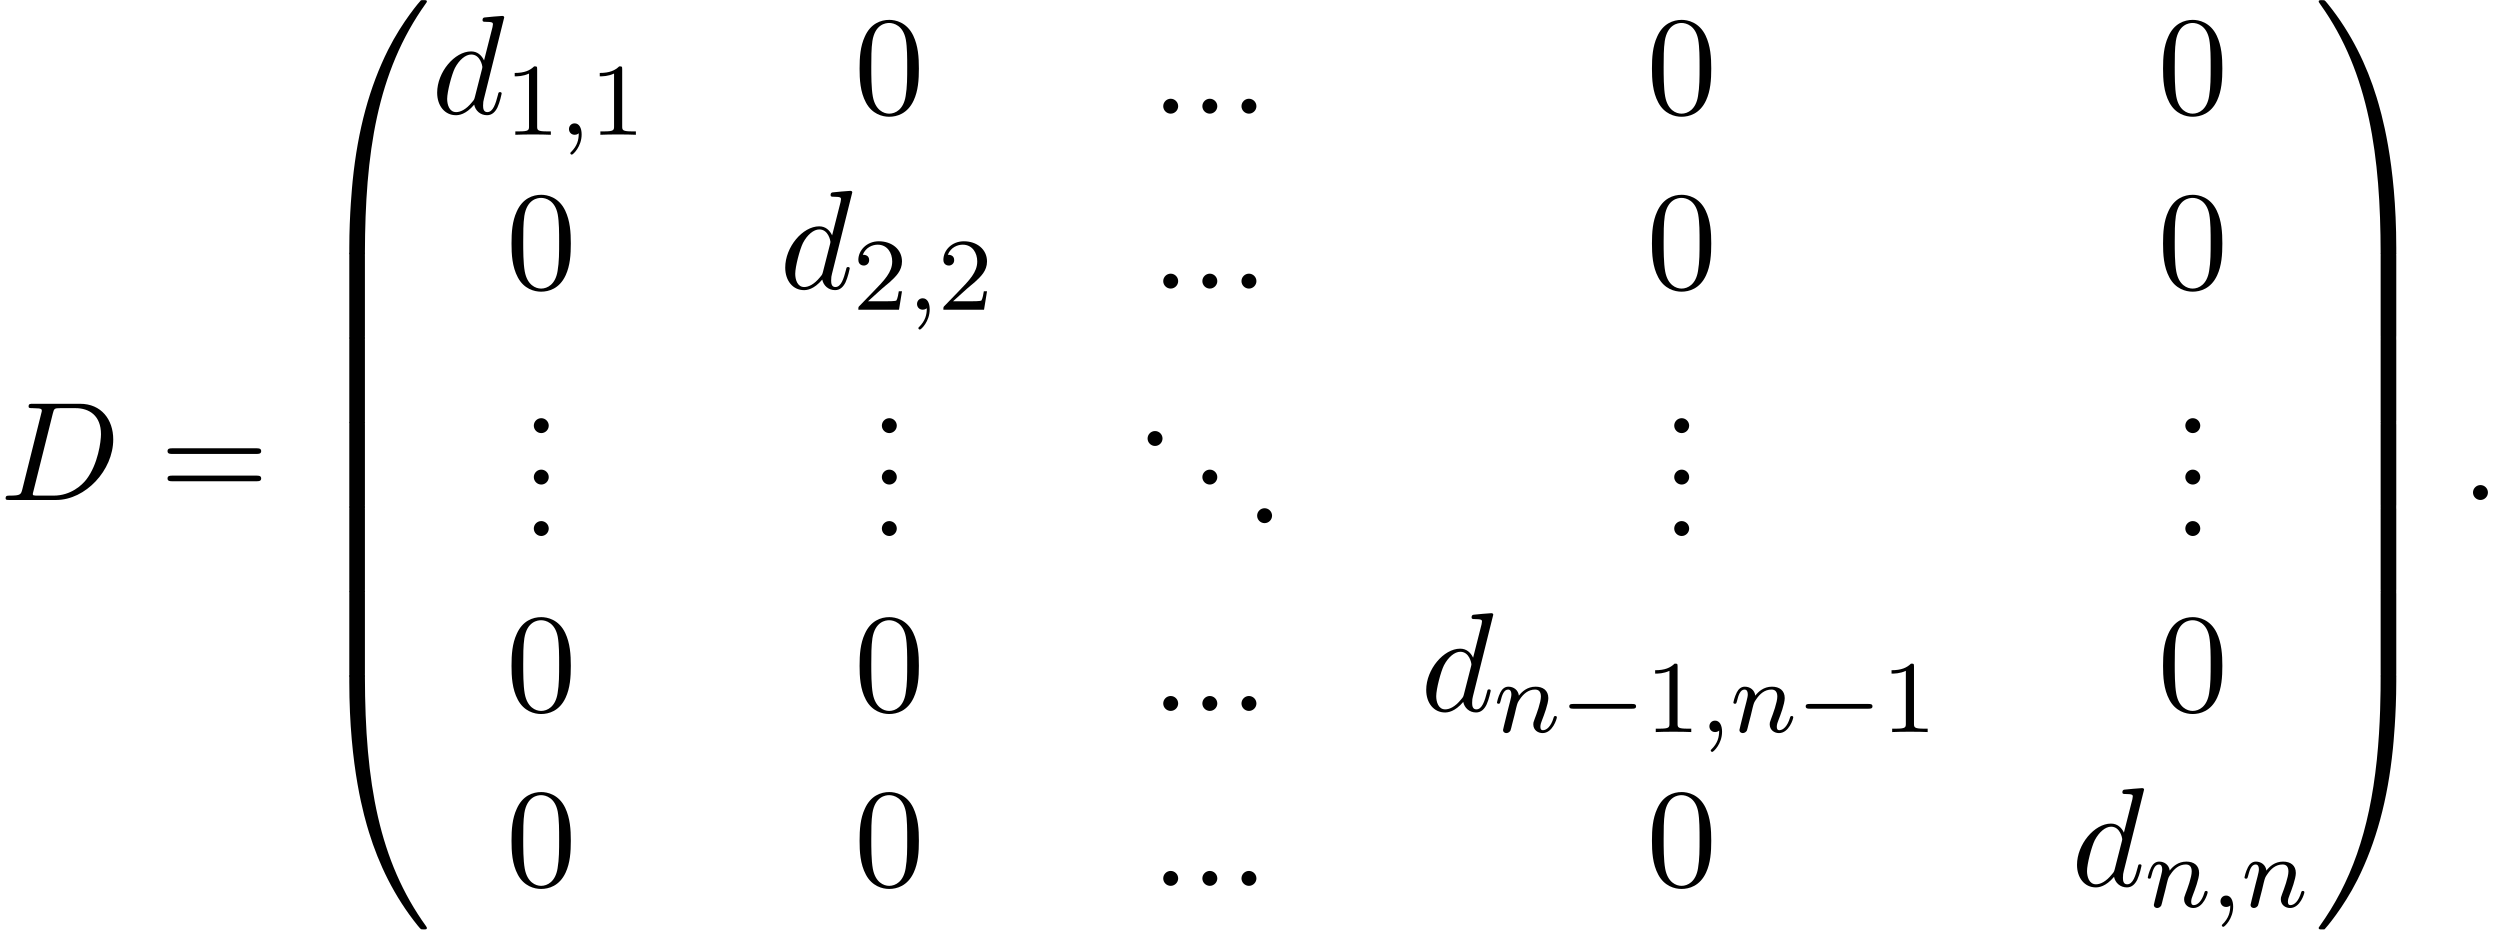 <?xml version='1.0' encoding='UTF-8'?>
<!-- This file was generated by dvisvgm 2.13.3 -->
<svg version='1.1' xmlns='http://www.w3.org/2000/svg' xmlns:xlink='http://www.w3.org/1999/xlink' width='193.642pt' height='72.001pt' viewBox='136.305 70.419 193.642 72.001'>
<defs>
<path id='g1-0' d='M5.571-1.809C5.699-1.809 5.874-1.809 5.874-1.993S5.699-2.176 5.571-2.176H1.004C.877-2.176 .701-2.176 .701-1.993S.877-1.809 1.004-1.809H5.571Z'/>
<path id='g5-46' d='M2.095-.578C2.095-.895 1.833-1.156 1.516-1.156S.938-.895 .938-.578S1.2 0 1.516 0S2.095-.262 2.095-.578Z'/>
<path id='g5-48' d='M5.018-3.491C5.018-4.364 4.964-5.236 4.582-6.044C4.08-7.091 3.185-7.265 2.727-7.265C2.073-7.265 1.276-6.982 .829-5.967C.48-5.215 .425-4.364 .425-3.491C.425-2.673 .469-1.691 .916-.862C1.385 .022 2.182 .24 2.716 .24C3.305 .24 4.135 .011 4.615-1.025C4.964-1.778 5.018-2.629 5.018-3.491ZM2.716 0C2.291 0 1.647-.273 1.451-1.32C1.331-1.975 1.331-2.978 1.331-3.622C1.331-4.32 1.331-5.04 1.418-5.629C1.625-6.927 2.444-7.025 2.716-7.025C3.076-7.025 3.796-6.829 4.004-5.749C4.113-5.138 4.113-4.309 4.113-3.622C4.113-2.804 4.113-2.062 3.993-1.364C3.829-.327 3.207 0 2.716 0Z'/>
<path id='g5-61' d='M7.495-3.567C7.658-3.567 7.865-3.567 7.865-3.785S7.658-4.004 7.505-4.004H.971C.818-4.004 .611-4.004 .611-3.785S.818-3.567 .982-3.567H7.495ZM7.505-1.451C7.658-1.451 7.865-1.451 7.865-1.669S7.658-1.887 7.495-1.887H.982C.818-1.887 .611-1.887 .611-1.669S.818-1.451 .971-1.451H7.505Z'/>
<path id='g3-58' d='M2.095-.578C2.095-.895 1.833-1.156 1.516-1.156S.938-.895 .938-.578S1.2 0 1.516 0S2.095-.262 2.095-.578Z'/>
<path id='g3-68' d='M1.735-.851C1.625-.425 1.604-.338 .742-.338C.556-.338 .436-.338 .436-.131C.436 0 .535 0 .742 0H4.353C6.622 0 8.771-2.302 8.771-4.691C8.771-6.229 7.844-7.451 6.207-7.451H2.542C2.335-7.451 2.215-7.451 2.215-7.244C2.215-7.113 2.313-7.113 2.531-7.113C2.673-7.113 2.869-7.102 3-7.091C3.175-7.069 3.24-7.036 3.24-6.916C3.24-6.873 3.229-6.84 3.196-6.709L1.735-.851ZM4.091-6.698C4.189-7.08 4.211-7.113 4.68-7.113H5.847C6.916-7.113 7.822-6.535 7.822-5.095C7.822-4.56 7.604-2.771 6.676-1.571C6.36-1.167 5.498-.338 4.156-.338H2.924C2.771-.338 2.749-.338 2.684-.349C2.575-.36 2.542-.371 2.542-.458C2.542-.491 2.542-.513 2.596-.709L4.091-6.698Z'/>
<path id='g3-100' d='M5.629-7.451C5.629-7.462 5.629-7.571 5.487-7.571C5.324-7.571 4.287-7.473 4.102-7.451C4.015-7.44 3.949-7.385 3.949-7.244C3.949-7.113 4.047-7.113 4.211-7.113C4.735-7.113 4.756-7.036 4.756-6.927L4.724-6.709L4.069-4.124C3.873-4.527 3.556-4.822 3.065-4.822C1.789-4.822 .436-3.218 .436-1.625C.436-.6 1.036 .12 1.887 .12C2.105 .12 2.651 .076 3.305-.698C3.393-.24 3.775 .12 4.298 .12C4.68 .12 4.931-.131 5.105-.48C5.291-.873 5.433-1.538 5.433-1.56C5.433-1.669 5.335-1.669 5.302-1.669C5.193-1.669 5.182-1.625 5.149-1.473C4.964-.764 4.767-.12 4.32-.12C4.025-.12 3.993-.404 3.993-.622C3.993-.884 4.015-.96 4.058-1.145L5.629-7.451ZM3.36-1.298C3.305-1.102 3.305-1.08 3.142-.895C2.662-.295 2.215-.12 1.909-.12C1.364-.12 1.211-.72 1.211-1.145C1.211-1.691 1.56-3.033 1.811-3.535C2.149-4.178 2.64-4.582 3.076-4.582C3.785-4.582 3.938-3.687 3.938-3.622S3.916-3.491 3.905-3.436L3.36-1.298Z'/>
<path id='g2-59' d='M1.49-.12C1.49 .399 1.379 .853 .885 1.347C.853 1.371 .837 1.387 .837 1.427C.837 1.49 .901 1.538 .956 1.538C1.052 1.538 1.714 .909 1.714-.024C1.714-.534 1.522-.885 1.172-.885C.893-.885 .733-.662 .733-.446C.733-.223 .885 0 1.18 0C1.371 0 1.49-.112 1.49-.12Z'/>
<path id='g2-110' d='M1.594-1.307C1.618-1.427 1.698-1.73 1.722-1.849C1.833-2.279 1.833-2.287 2.016-2.55C2.279-2.941 2.654-3.292 3.188-3.292C3.475-3.292 3.642-3.124 3.642-2.75C3.642-2.311 3.308-1.403 3.156-1.012C3.053-.749 3.053-.701 3.053-.598C3.053-.143 3.427 .08 3.77 .08C4.551 .08 4.878-1.036 4.878-1.14C4.878-1.219 4.814-1.243 4.758-1.243C4.663-1.243 4.647-1.188 4.623-1.108C4.431-.454 4.097-.143 3.794-.143C3.666-.143 3.602-.223 3.602-.406S3.666-.765 3.746-.964C3.866-1.267 4.216-2.184 4.216-2.63C4.216-3.228 3.802-3.515 3.228-3.515C2.582-3.515 2.168-3.124 1.937-2.821C1.881-3.26 1.53-3.515 1.124-3.515C.837-3.515 .638-3.332 .51-3.084C.319-2.71 .239-2.311 .239-2.295C.239-2.224 .295-2.192 .359-2.192C.462-2.192 .47-2.224 .526-2.431C.622-2.821 .765-3.292 1.1-3.292C1.307-3.292 1.355-3.092 1.355-2.917C1.355-2.774 1.315-2.622 1.251-2.359C1.235-2.295 1.116-1.825 1.084-1.714L.789-.518C.757-.399 .709-.199 .709-.167C.709 .016 .861 .08 .964 .08C1.108 .08 1.227-.016 1.283-.112C1.307-.159 1.371-.43 1.411-.598L1.594-1.307Z'/>
<path id='g0-48' d='M4.08 19.309C4.32 19.309 4.385 19.309 4.385 19.156C4.407 11.509 5.291 5.16 9.109-.175C9.185-.273 9.185-.295 9.185-.316C9.185-.425 9.109-.425 8.935-.425S8.738-.425 8.716-.404C8.673-.371 7.287 1.222 6.185 3.415C4.745 6.295 3.84 9.6 3.436 13.571C3.404 13.909 3.175 16.178 3.175 18.764V19.189C3.185 19.309 3.251 19.309 3.48 19.309H4.08Z'/>
<path id='g0-49' d='M6.36 18.764C6.36 12.098 5.171 8.193 4.833 7.091C4.091 4.669 2.88 2.116 1.058-.131C.895-.327 .851-.382 .807-.404C.785-.415 .775-.425 .6-.425C.436-.425 .349-.425 .349-.316C.349-.295 .349-.273 .491-.076C4.287 5.225 5.138 11.771 5.149 19.156C5.149 19.309 5.215 19.309 5.455 19.309H6.055C6.284 19.309 6.349 19.309 6.36 19.189V18.764Z'/>
<path id='g0-64' d='M3.48-.545C3.251-.545 3.185-.545 3.175-.425V0C3.175 6.665 4.364 10.571 4.702 11.673C5.444 14.095 6.655 16.647 8.476 18.895C8.64 19.091 8.684 19.145 8.727 19.167C8.749 19.178 8.76 19.189 8.935 19.189S9.185 19.189 9.185 19.08C9.185 19.058 9.185 19.036 9.12 18.938C5.487 13.898 4.396 7.833 4.385-.393C4.385-.545 4.32-.545 4.08-.545H3.48Z'/>
<path id='g0-65' d='M6.36-.425C6.349-.545 6.284-.545 6.055-.545H5.455C5.215-.545 5.149-.545 5.149-.393C5.149 .731 5.138 3.327 4.855 6.044C4.265 11.684 2.815 15.589 .425 18.938C.349 19.036 .349 19.058 .349 19.08C.349 19.189 .436 19.189 .6 19.189C.775 19.189 .796 19.189 .818 19.167C.862 19.135 2.247 17.542 3.349 15.349C4.789 12.469 5.695 9.164 6.098 5.193C6.131 4.855 6.36 2.585 6.36 0V-.425Z'/>
<path id='g0-66' d='M4.385 .185C4.385-.098 4.375-.109 4.08-.109H3.48C3.185-.109 3.175-.098 3.175 .185V6.36C3.175 6.644 3.185 6.655 3.48 6.655H4.08C4.375 6.655 4.385 6.644 4.385 6.36V.185Z'/>
<path id='g0-67' d='M6.36 .185C6.36-.098 6.349-.109 6.055-.109H5.455C5.16-.109 5.149-.098 5.149 .185V6.36C5.149 6.644 5.16 6.655 5.455 6.655H6.055C6.349 6.655 6.36 6.644 6.36 6.36V.185Z'/>
<path id='g4-49' d='M2.503-5.077C2.503-5.292 2.487-5.3 2.271-5.3C1.945-4.981 1.522-4.79 .765-4.79V-4.527C.98-4.527 1.411-4.527 1.873-4.742V-.654C1.873-.359 1.849-.263 1.092-.263H.813V0C1.14-.024 1.825-.024 2.184-.024S3.236-.024 3.563 0V-.263H3.284C2.527-.263 2.503-.359 2.503-.654V-5.077Z'/>
<path id='g4-50' d='M2.248-1.626C2.375-1.745 2.71-2.008 2.837-2.12C3.332-2.574 3.802-3.013 3.802-3.738C3.802-4.686 3.005-5.3 2.008-5.3C1.052-5.3 .422-4.575 .422-3.866C.422-3.475 .733-3.419 .845-3.419C1.012-3.419 1.259-3.539 1.259-3.842C1.259-4.256 .861-4.256 .765-4.256C.996-4.838 1.53-5.037 1.921-5.037C2.662-5.037 3.045-4.407 3.045-3.738C3.045-2.909 2.463-2.303 1.522-1.339L.518-.303C.422-.215 .422-.199 .422 0H3.571L3.802-1.427H3.555C3.531-1.267 3.467-.869 3.371-.717C3.324-.654 2.718-.654 2.59-.654H1.172L2.248-1.626Z'/>
</defs>
<g id='page1'>
<use x='136.305' y='109.146' xlink:href='#g3-68'/>
<use x='148.67' y='109.146' xlink:href='#g5-61'/>
<use x='160.185' y='70.855' xlink:href='#g0-48'/>
<use x='160.185' y='90.055' xlink:href='#g0-66'/>
<use x='160.185' y='96.601' xlink:href='#g0-66'/>
<use x='160.185' y='103.146' xlink:href='#g0-66'/>
<use x='160.185' y='109.692' xlink:href='#g0-66'/>
<use x='160.185' y='116.237' xlink:href='#g0-66'/>
<use x='160.185' y='123.219' xlink:href='#g0-64'/>
<use x='169.73' y='79.223' xlink:href='#g3-100'/>
<use x='175.408' y='80.859' xlink:href='#g4-49'/>
<use x='179.643' y='80.859' xlink:href='#g2-59'/>
<use x='181.995' y='80.859' xlink:href='#g4-49'/>
<use x='202.461' y='79.223' xlink:href='#g5-48'/>
<use x='225.467' y='79.223' xlink:href='#g3-58'/>
<use x='228.498' y='79.223' xlink:href='#g3-58'/>
<use x='231.528' y='79.223' xlink:href='#g3-58'/>
<use x='263.835' y='79.223' xlink:href='#g5-48'/>
<use x='303.423' y='79.223' xlink:href='#g5-48'/>
<use x='175.501' y='92.772' xlink:href='#g5-48'/>
<use x='196.69' y='92.772' xlink:href='#g3-100'/>
<use x='202.368' y='94.408' xlink:href='#g4-50'/>
<use x='206.602' y='94.408' xlink:href='#g2-59'/>
<use x='208.954' y='94.408' xlink:href='#g4-50'/>
<use x='225.467' y='92.772' xlink:href='#g3-58'/>
<use x='228.498' y='92.772' xlink:href='#g3-58'/>
<use x='231.528' y='92.772' xlink:href='#g3-58'/>
<use x='263.835' y='92.772' xlink:href='#g5-48'/>
<use x='303.423' y='92.772' xlink:href='#g5-48'/>
<use x='176.714' y='103.966' xlink:href='#g5-46'/>
<use x='176.714' y='107.951' xlink:href='#g5-46'/>
<use x='176.714' y='111.936' xlink:href='#g5-46'/>
<use x='203.673' y='103.966' xlink:href='#g5-46'/>
<use x='203.673' y='107.951' xlink:href='#g5-46'/>
<use x='203.673' y='111.936' xlink:href='#g5-46'/>
<use x='224.255' y='104.962' xlink:href='#g5-46'/>
<use x='228.498' y='107.951' xlink:href='#g5-46'/>
<use x='232.74' y='110.94' xlink:href='#g5-46'/>
<use x='265.047' y='103.966' xlink:href='#g5-46'/>
<use x='265.047' y='107.951' xlink:href='#g5-46'/>
<use x='265.047' y='111.936' xlink:href='#g5-46'/>
<use x='304.635' y='103.966' xlink:href='#g5-46'/>
<use x='304.635' y='107.951' xlink:href='#g5-46'/>
<use x='304.635' y='111.936' xlink:href='#g5-46'/>
<use x='175.501' y='125.485' xlink:href='#g5-48'/>
<use x='202.461' y='125.485' xlink:href='#g5-48'/>
<use x='225.467' y='125.485' xlink:href='#g3-58'/>
<use x='228.498' y='125.485' xlink:href='#g3-58'/>
<use x='231.528' y='125.485' xlink:href='#g3-58'/>
<use x='246.339' y='125.485' xlink:href='#g3-100'/>
<use x='252.017' y='127.122' xlink:href='#g2-110'/>
<use x='257.155' y='127.122' xlink:href='#g1-0'/>
<use x='263.742' y='127.122' xlink:href='#g4-49'/>
<use x='267.976' y='127.122' xlink:href='#g2-59'/>
<use x='270.328' y='127.122' xlink:href='#g2-110'/>
<use x='275.467' y='127.122' xlink:href='#g1-0'/>
<use x='282.053' y='127.122' xlink:href='#g4-49'/>
<use x='303.423' y='125.485' xlink:href='#g5-48'/>
<use x='175.501' y='139.034' xlink:href='#g5-48'/>
<use x='202.461' y='139.034' xlink:href='#g5-48'/>
<use x='225.467' y='139.034' xlink:href='#g3-58'/>
<use x='228.498' y='139.034' xlink:href='#g3-58'/>
<use x='231.528' y='139.034' xlink:href='#g3-58'/>
<use x='263.835' y='139.034' xlink:href='#g5-48'/>
<use x='296.748' y='139.034' xlink:href='#g3-100'/>
<use x='302.426' y='140.671' xlink:href='#g2-110'/>
<use x='307.564' y='140.671' xlink:href='#g2-59'/>
<use x='309.917' y='140.671' xlink:href='#g2-110'/>
<use x='315.553' y='70.855' xlink:href='#g0-49'/>
<use x='315.553' y='90.055' xlink:href='#g0-67'/>
<use x='315.553' y='96.601' xlink:href='#g0-67'/>
<use x='315.553' y='103.146' xlink:href='#g0-67'/>
<use x='315.553' y='109.692' xlink:href='#g0-67'/>
<use x='315.553' y='116.237' xlink:href='#g0-67'/>
<use x='315.553' y='123.219' xlink:href='#g0-65'/>
<use x='326.917' y='109.146' xlink:href='#g3-58'/>
</g>
</svg><!--Rendered by QuickLaTeX.com-->